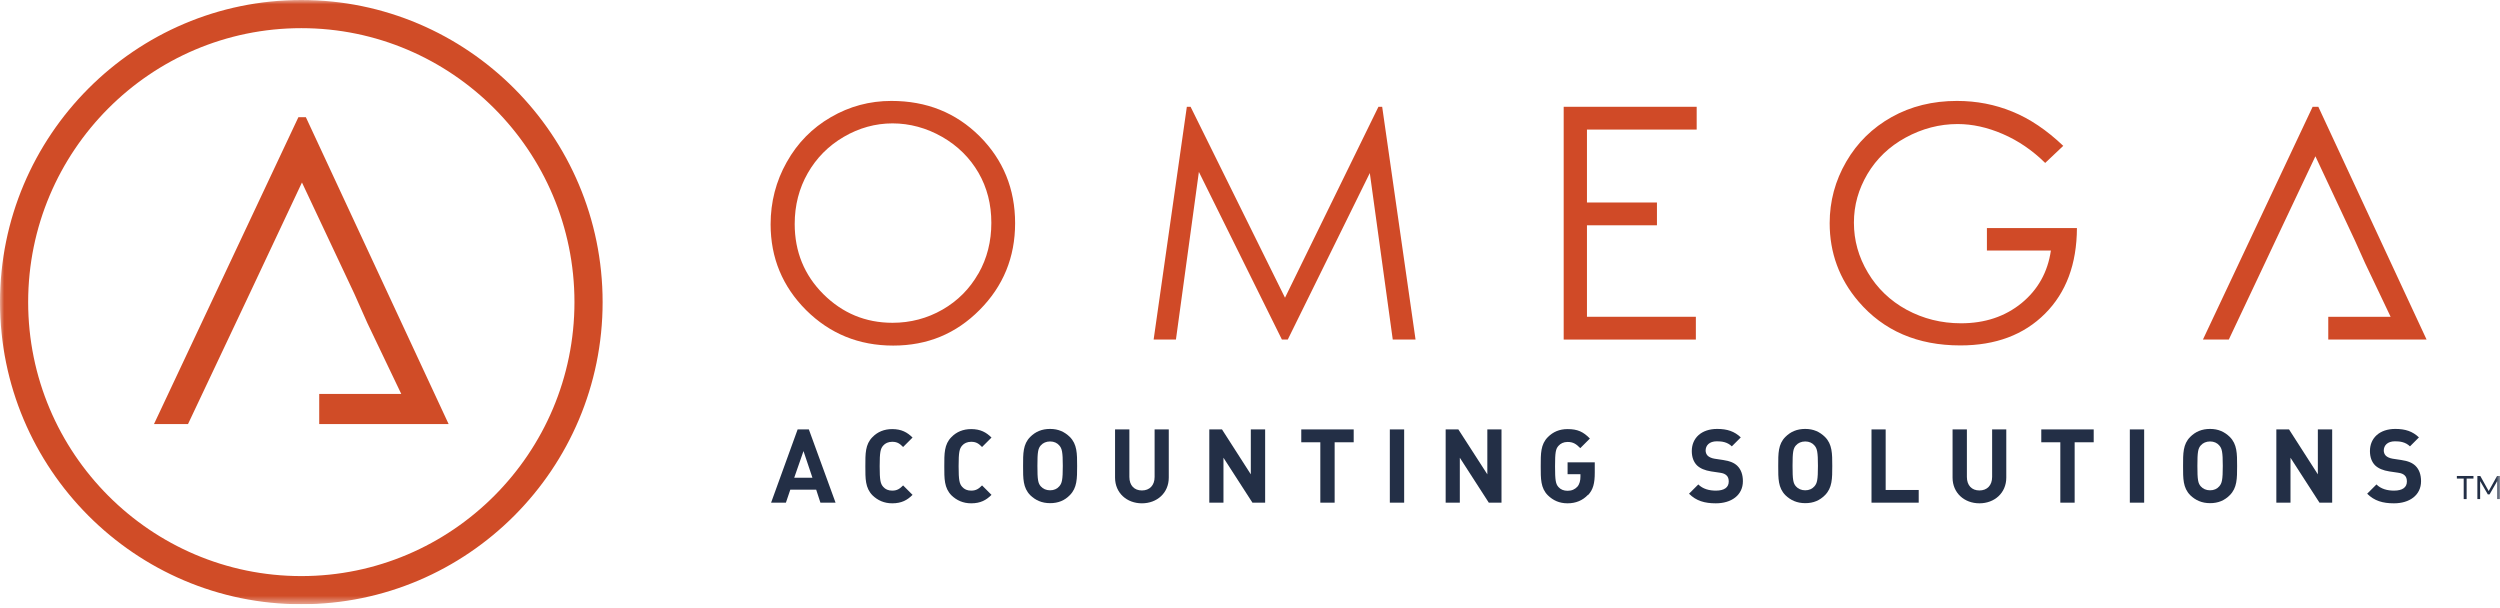 <svg width="300" height="73" viewBox="0 0 300 73" fill="none" xmlns="http://www.w3.org/2000/svg">
<g clip-path="url(#clip0_434_7)">
<mask id="mask0_434_7" style="mask-type:luminance" maskUnits="userSpaceOnUse" x="0" y="0" width="300" height="73">
<path d="M300 0H0V72.509H300V0Z" fill="white"/>
</mask>
<g mask="url(#mask0_434_7)">
<path d="M36.704 14.065H35.806L18.479 50.886H22.562L28.285 38.775L29.965 35.22L36.235 21.898L42.506 35.22L44.088 38.775L48.151 47.272H38.306V50.886H53.835L36.704 14.065Z" fill="#D04C27"/>
<path d="M36.157 72.509C16.213 72.509 0 56.238 0 36.255C0 16.272 16.213 0 36.157 0C56.101 0 72.314 16.252 72.314 36.255C72.314 56.257 56.101 72.509 36.157 72.509ZM36.157 3.379C18.069 3.379 3.379 18.127 3.379 36.255C3.379 54.382 18.088 69.13 36.157 69.13C54.226 69.13 68.935 54.382 68.935 36.255C68.935 18.127 54.226 3.379 36.157 3.379Z" fill="#D04C27"/>
<path d="M98.45 60.32L97.942 58.758H94.837L94.309 60.32H92.531L95.716 51.53H97.063L100.267 60.32H98.489H98.45ZM96.419 54.128L95.305 57.332H97.493L96.419 54.128Z" fill="#232F46"/>
<path d="M107.065 60.398C106.108 60.398 105.326 60.047 104.701 59.441C103.822 58.543 103.842 57.449 103.842 55.945C103.842 54.441 103.822 53.327 104.701 52.448C105.307 51.823 106.108 51.491 107.065 51.491C108.178 51.491 108.881 51.882 109.506 52.507L108.373 53.64C107.983 53.249 107.69 53.015 107.065 53.015C106.596 53.015 106.225 53.19 105.99 53.464C105.658 53.835 105.561 54.245 105.561 55.945C105.561 57.644 105.658 58.054 105.99 58.425C106.244 58.718 106.596 58.875 107.065 58.875C107.67 58.875 107.983 58.64 108.373 58.25L109.506 59.383C108.881 60.008 108.198 60.398 107.065 60.398Z" fill="#232F46"/>
<path d="M116.539 60.398C115.581 60.398 114.8 60.047 114.175 59.441C113.296 58.543 113.315 57.449 113.315 55.945C113.315 54.441 113.296 53.327 114.175 52.448C114.781 51.823 115.581 51.491 116.539 51.491C117.652 51.491 118.355 51.882 118.98 52.507L117.847 53.64C117.457 53.249 117.164 53.015 116.539 53.015C116.07 53.015 115.699 53.19 115.464 53.464C115.132 53.835 115.034 54.245 115.034 55.945C115.034 57.644 115.132 58.054 115.464 58.425C115.718 58.718 116.07 58.875 116.539 58.875C117.144 58.875 117.457 58.64 117.847 58.25L118.98 59.383C118.355 60.008 117.672 60.398 116.539 60.398Z" fill="#232F46"/>
<path d="M128.376 59.422C127.77 60.047 127.009 60.379 126.012 60.379C125.016 60.379 124.254 60.027 123.629 59.422C122.75 58.523 122.77 57.429 122.77 55.925C122.77 54.421 122.75 53.308 123.629 52.429C124.254 51.803 125.016 51.471 126.012 51.471C127.009 51.471 127.751 51.823 128.376 52.429C129.255 53.308 129.255 54.421 129.255 55.925C129.255 57.429 129.255 58.543 128.376 59.422ZM127.106 53.444C126.852 53.151 126.481 52.975 126.012 52.975C125.544 52.975 125.153 53.151 124.899 53.444C124.567 53.816 124.489 54.226 124.489 55.906C124.489 57.586 124.567 57.996 124.899 58.367C125.153 58.66 125.544 58.836 126.012 58.836C126.481 58.836 126.852 58.66 127.106 58.367C127.438 57.996 127.536 57.586 127.536 55.906C127.536 54.226 127.438 53.816 127.106 53.444Z" fill="#232F46"/>
<path d="M137.029 60.398C135.232 60.398 133.806 59.168 133.806 57.312V51.53H135.525V57.234C135.525 58.25 136.111 58.855 137.029 58.855C137.948 58.855 138.553 58.25 138.553 57.234V51.53H140.253V57.312C140.253 59.168 138.827 60.398 137.029 60.398Z" fill="#232F46"/>
<path d="M150.293 60.32L146.816 54.929V60.32H145.116V51.53H146.64L150.098 56.921V51.53H151.817V60.32H150.293Z" fill="#232F46"/>
<path d="M160.157 53.073V60.32H158.439V53.073H156.153V51.53H162.443V53.073H160.157Z" fill="#232F46"/>
<path d="M168.499 51.53H166.78V60.32H168.499V51.53Z" fill="#232F46"/>
<path d="M178.656 60.32L175.179 54.929V60.32H173.479V51.53H175.003L178.48 56.921V51.53H180.18V60.32H178.656Z" fill="#232F46"/>
<path d="M190.552 59.383C189.927 60.047 189.107 60.398 188.11 60.398C187.114 60.398 186.372 60.047 185.747 59.441C184.868 58.562 184.887 57.449 184.887 55.945C184.887 54.441 184.868 53.327 185.747 52.448C186.372 51.823 187.134 51.491 188.11 51.491C189.321 51.491 190.005 51.823 190.786 52.624L189.634 53.776C189.146 53.288 188.794 53.034 188.11 53.034C187.642 53.034 187.27 53.21 187.016 53.503C186.684 53.874 186.606 54.284 186.606 55.964C186.606 57.644 186.684 58.074 187.016 58.445C187.27 58.738 187.642 58.894 188.11 58.894C188.618 58.894 188.989 58.718 189.282 58.406C189.556 58.093 189.653 57.644 189.653 57.214V56.902H188.11V55.476H191.372V56.726C191.372 57.996 191.177 58.777 190.552 59.422" fill="#232F46"/>
<path d="M205.886 60.398C204.558 60.398 203.542 60.105 202.683 59.246L203.796 58.133C204.343 58.679 205.105 58.875 205.906 58.875C206.921 58.875 207.449 58.484 207.449 57.781C207.449 57.468 207.371 57.214 207.175 57.039C207 56.882 206.804 56.785 206.394 56.726L205.339 56.57C204.597 56.453 204.03 56.218 203.64 55.847C203.23 55.437 203.015 54.851 203.015 54.128C203.015 52.565 204.167 51.471 206.062 51.471C207.273 51.471 208.133 51.764 208.894 52.487L207.82 53.562C207.273 53.034 206.609 52.956 206.023 52.956C205.105 52.956 204.675 53.464 204.675 54.069C204.675 54.284 204.753 54.519 204.929 54.694C205.105 54.851 205.378 54.987 205.749 55.046L206.785 55.202C207.586 55.32 208.093 55.535 208.465 55.886C208.933 56.335 209.148 56.98 209.148 57.742C209.148 59.441 207.742 60.398 205.906 60.398" fill="#232F46"/>
<path d="M218.993 59.422C218.368 60.047 217.626 60.379 216.63 60.379C215.634 60.379 214.872 60.027 214.247 59.422C213.368 58.523 213.387 57.429 213.387 55.925C213.387 54.421 213.368 53.308 214.247 52.429C214.872 51.803 215.634 51.471 216.63 51.471C217.626 51.471 218.368 51.823 218.993 52.429C219.872 53.308 219.872 54.421 219.872 55.925C219.872 57.429 219.872 58.543 218.993 59.422ZM217.724 53.444C217.47 53.151 217.099 52.975 216.63 52.975C216.161 52.975 215.77 53.151 215.516 53.444C215.184 53.816 215.106 54.226 215.106 55.906C215.106 57.586 215.184 57.996 215.516 58.367C215.77 58.66 216.161 58.836 216.63 58.836C217.099 58.836 217.47 58.66 217.724 58.367C218.056 57.996 218.153 57.586 218.153 55.906C218.153 54.226 218.056 53.816 217.724 53.444Z" fill="#232F46"/>
<path d="M224.58 60.32V51.53H226.28V58.797H230.245V60.32H224.58Z" fill="#232F46"/>
<path d="M237.531 60.398C235.734 60.398 234.308 59.168 234.308 57.312V51.53H236.027V57.234C236.027 58.25 236.613 58.855 237.531 58.855C238.449 58.855 239.055 58.25 239.055 57.234V51.53H240.754V57.312C240.754 59.168 239.328 60.398 237.531 60.398Z" fill="#232F46"/>
<path d="M248.958 53.073V60.32H247.239V53.073H244.954V51.53H251.244V53.073H248.958Z" fill="#232F46"/>
<path d="M257.299 51.53H255.58V60.32H257.299V51.53Z" fill="#232F46"/>
<path d="M267.574 59.422C266.949 60.047 266.207 60.379 265.21 60.379C264.214 60.379 263.452 60.027 262.827 59.422C261.948 58.523 261.968 57.429 261.968 55.925C261.968 54.421 261.948 53.308 262.827 52.429C263.452 51.803 264.214 51.471 265.21 51.471C266.207 51.471 266.949 51.823 267.574 52.429C268.453 53.308 268.453 54.421 268.453 55.925C268.453 57.429 268.453 58.543 267.574 59.422ZM266.304 53.444C266.05 53.151 265.679 52.975 265.21 52.975C264.742 52.975 264.351 53.151 264.097 53.444C263.765 53.816 263.687 54.226 263.687 55.906C263.687 57.586 263.765 57.996 264.097 58.367C264.351 58.66 264.742 58.836 265.21 58.836C265.679 58.836 266.05 58.66 266.304 58.367C266.636 57.996 266.734 57.586 266.734 55.906C266.734 54.226 266.636 53.816 266.304 53.444Z" fill="#232F46"/>
<path d="M278.337 60.32L274.86 54.929V60.32H273.161V51.53H274.684L278.142 56.921V51.53H279.861V60.32H278.337Z" fill="#232F46"/>
<path d="M287.264 60.398C285.936 60.398 284.92 60.105 284.061 59.246L285.174 58.133C285.721 58.679 286.483 58.875 287.284 58.875C288.299 58.875 288.827 58.484 288.827 57.781C288.827 57.468 288.749 57.214 288.553 57.039C288.378 56.882 288.182 56.785 287.772 56.726L286.717 56.57C285.975 56.453 285.408 56.218 285.018 55.847C284.608 55.437 284.393 54.851 284.393 54.128C284.393 52.565 285.545 51.471 287.44 51.471C288.651 51.471 289.51 51.764 290.272 52.487L289.198 53.562C288.651 53.034 287.987 52.956 287.401 52.956C286.483 52.956 286.053 53.464 286.053 54.069C286.053 54.284 286.131 54.519 286.307 54.694C286.483 54.851 286.756 54.987 287.127 55.046L288.163 55.202C288.964 55.32 289.471 55.535 289.843 55.886C290.311 56.335 290.526 56.98 290.526 57.742C290.526 59.441 289.12 60.398 287.284 60.398" fill="#232F46"/>
<path d="M106.967 12.111C104.369 12.111 101.947 12.755 99.7 14.064C97.474 15.353 95.696 17.151 94.407 19.456C93.118 21.741 92.473 24.241 92.473 26.918C92.473 30.941 93.899 34.379 96.731 37.212C99.583 40.044 103.06 41.47 107.182 41.47C111.303 41.47 114.722 40.044 117.554 37.192C120.387 34.34 121.813 30.883 121.813 26.781C121.813 22.679 120.387 19.182 117.554 16.35C114.702 13.517 111.186 12.111 106.967 12.111ZM117.398 32.836C116.363 34.653 114.937 36.098 113.101 37.153C111.264 38.208 109.252 38.735 107.104 38.735C103.861 38.735 101.107 37.583 98.802 35.297C96.516 33.012 95.364 30.199 95.364 26.878C95.364 24.632 95.891 22.601 96.927 20.784C97.962 18.967 99.407 17.502 101.244 16.428C103.08 15.353 105.053 14.806 107.104 14.806C109.155 14.806 111.186 15.353 113.062 16.428C114.937 17.502 116.382 18.948 117.418 20.725C118.453 22.522 118.961 24.515 118.961 26.742C118.961 28.968 118.453 31 117.418 32.817" fill="#D04A27"/>
<path d="M165.412 12.814L154.2 35.727L142.87 12.814H142.421L138.436 40.748H141.112L143.866 20.628L153.829 40.748H154.532L164.377 20.765L167.131 40.748H169.866L165.861 12.814H165.412Z" fill="#D04A27"/>
<path d="M187.642 40.748H203.503V38.013H190.435V27.035H198.834V24.3H190.435V15.549H203.601V12.814H187.642V40.748Z" fill="#D04A27"/>
<path d="M238.429 30.062H246.106C245.735 32.641 244.563 34.751 242.59 36.372C240.598 37.993 238.176 38.794 235.324 38.794C232.96 38.794 230.792 38.247 228.799 37.173C226.826 36.098 225.264 34.594 224.15 32.719C223.017 30.824 222.47 28.832 222.47 26.722C222.47 24.613 223.017 22.718 224.092 20.881C225.186 19.045 226.709 17.58 228.682 16.506C230.655 15.432 232.745 14.885 234.913 14.885C236.671 14.885 238.469 15.275 240.324 16.076C242.18 16.877 243.879 18.03 245.423 19.553L247.591 17.502C245.598 15.607 243.567 14.24 241.496 13.4C239.406 12.541 237.199 12.111 234.835 12.111C231.925 12.111 229.307 12.755 227.002 14.045C224.697 15.334 222.881 17.111 221.552 19.397C220.224 21.682 219.56 24.144 219.56 26.781C219.56 30.336 220.712 33.481 223.017 36.176C226.025 39.693 230.108 41.451 235.245 41.451C239.484 41.451 242.864 40.181 245.403 37.642C247.942 35.102 249.212 31.684 249.232 27.367H238.429V30.062Z" fill="#D04A27"/>
<path d="M278.2 12.814H277.516L264.351 40.748H267.456L271.793 31.567L273.063 28.871L277.848 18.753L282.595 28.871L283.806 31.567L286.873 38.013H279.392V40.748H291.19L278.2 12.814Z" fill="#D04A27"/>
<path d="M295.644 57.429H294.823V57.117H296.816V57.429H295.996V59.891H295.644V57.429Z" fill="#232F46"/>
<path d="M300 57.117V59.891H299.668V57.761H299.648L298.75 59.324H298.535L297.636 57.761H297.617V59.891H297.285V57.117H297.636L298.633 58.914H298.652L299.648 57.117H300Z" fill="#232F46"/>
</g>
</g>
<defs>
<clipPath id="clip0_434_7">
<rect width="300" height="72.509" fill="white"/>
</clipPath>
</defs>
</svg>
